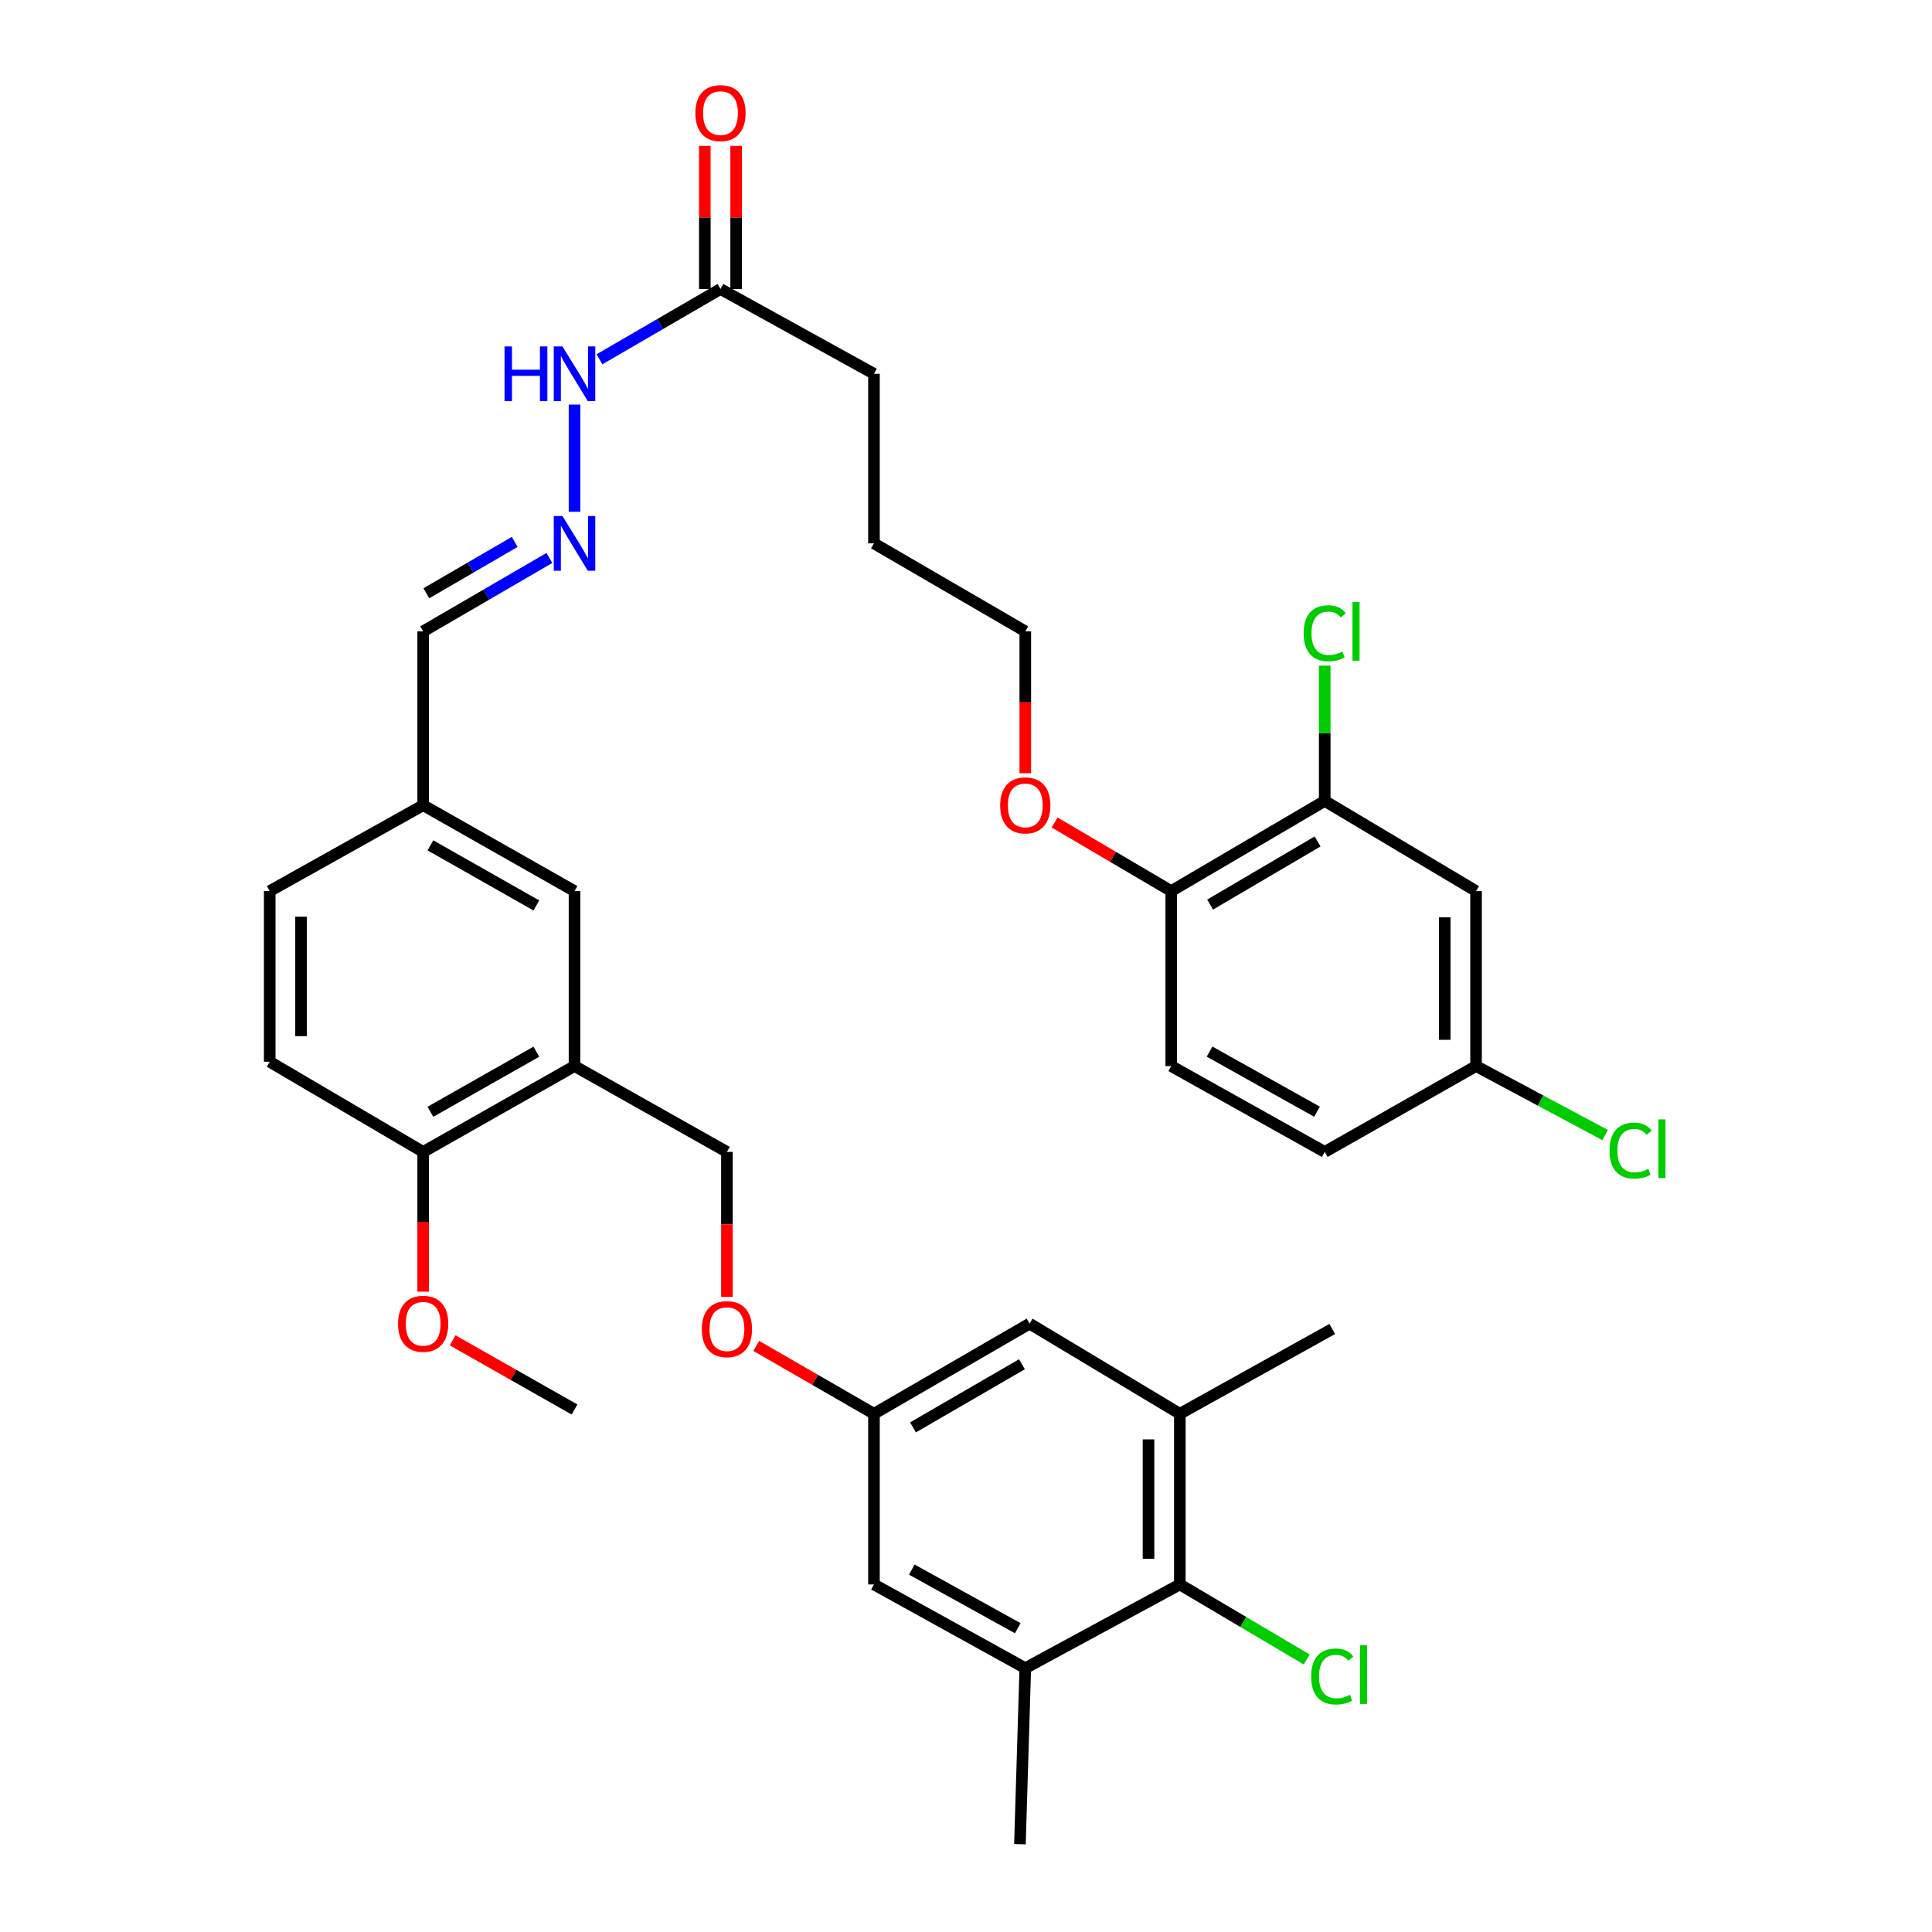 <?xml version='1.0' encoding='iso-8859-1'?>
<svg version='1.1' baseProfile='full'
              xmlns='http://www.w3.org/2000/svg'
                      xmlns:rdkit='http://www.rdkit.org/xml'
                      xmlns:xlink='http://www.w3.org/1999/xlink'
                  xml:space='preserve'
width='1000px' height='1000px' viewBox='0 0 1000 1000'>
<!-- END OF HEADER -->
<rect style='opacity:1.0;fill:#FFFFFF;stroke:none' width='1000' height='1000' x='0' y='0'> </rect>
<path class='bond-7' d='M 297.368,551.788 L 219.03,596.231' style='fill:none;fill-rule:evenodd;stroke:#000000;stroke-width:6px;stroke-linecap:butt;stroke-linejoin:miter;stroke-opacity:1' />
<path class='bond-7' d='M 277.617,544.352 L 222.78,575.462' style='fill:none;fill-rule:evenodd;stroke:#000000;stroke-width:6px;stroke-linecap:butt;stroke-linejoin:miter;stroke-opacity:1' />
<path class='bond-11' d='M 297.368,551.788 L 297.368,461.228' style='fill:none;fill-rule:evenodd;stroke:#000000;stroke-width:6px;stroke-linecap:butt;stroke-linejoin:miter;stroke-opacity:1' />
<path class='bond-13' d='M 297.368,551.788 L 376.255,596.231' style='fill:none;fill-rule:evenodd;stroke:#000000;stroke-width:6px;stroke-linecap:butt;stroke-linejoin:miter;stroke-opacity:1' />
<path class='bond-0' d='M 610.681,820.101 L 610.681,731.774' style='fill:none;fill-rule:evenodd;stroke:#000000;stroke-width:6px;stroke-linecap:butt;stroke-linejoin:miter;stroke-opacity:1' />
<path class='bond-0' d='M 594.468,806.852 L 594.468,745.023' style='fill:none;fill-rule:evenodd;stroke:#000000;stroke-width:6px;stroke-linecap:butt;stroke-linejoin:miter;stroke-opacity:1' />
<path class='bond-22' d='M 610.681,820.101 L 643.519,839.527' style='fill:none;fill-rule:evenodd;stroke:#000000;stroke-width:6px;stroke-linecap:butt;stroke-linejoin:miter;stroke-opacity:1' />
<path class='bond-22' d='M 643.519,839.527 L 676.357,858.953' style='fill:none;fill-rule:evenodd;stroke:#00CC00;stroke-width:6px;stroke-linecap:butt;stroke-linejoin:miter;stroke-opacity:1' />
<path class='bond-36' d='M 610.681,820.101 L 530.687,863.435' style='fill:none;fill-rule:evenodd;stroke:#000000;stroke-width:6px;stroke-linecap:butt;stroke-linejoin:miter;stroke-opacity:1' />
<path class='bond-1' d='M 610.681,731.774 L 532.911,685.107' style='fill:none;fill-rule:evenodd;stroke:#000000;stroke-width:6px;stroke-linecap:butt;stroke-linejoin:miter;stroke-opacity:1' />
<path class='bond-30' d='M 610.681,731.774 L 689.568,687.881' style='fill:none;fill-rule:evenodd;stroke:#000000;stroke-width:6px;stroke-linecap:butt;stroke-linejoin:miter;stroke-opacity:1' />
<path class='bond-2' d='M 530.687,863.435 L 452.358,820.101' style='fill:none;fill-rule:evenodd;stroke:#000000;stroke-width:6px;stroke-linecap:butt;stroke-linejoin:miter;stroke-opacity:1' />
<path class='bond-2' d='M 526.786,842.748 L 471.956,812.414' style='fill:none;fill-rule:evenodd;stroke:#000000;stroke-width:6px;stroke-linecap:butt;stroke-linejoin:miter;stroke-opacity:1' />
<path class='bond-29' d='M 530.687,863.435 L 527.912,954.545' style='fill:none;fill-rule:evenodd;stroke:#000000;stroke-width:6px;stroke-linecap:butt;stroke-linejoin:miter;stroke-opacity:1' />
<path class='bond-3' d='M 685.677,414.56 L 606.232,461.228' style='fill:none;fill-rule:evenodd;stroke:#000000;stroke-width:6px;stroke-linecap:butt;stroke-linejoin:miter;stroke-opacity:1' />
<path class='bond-3' d='M 681.972,435.54 L 626.361,468.207' style='fill:none;fill-rule:evenodd;stroke:#000000;stroke-width:6px;stroke-linecap:butt;stroke-linejoin:miter;stroke-opacity:1' />
<path class='bond-5' d='M 685.677,414.56 L 763.997,461.228' style='fill:none;fill-rule:evenodd;stroke:#000000;stroke-width:6px;stroke-linecap:butt;stroke-linejoin:miter;stroke-opacity:1' />
<path class='bond-23' d='M 685.677,414.56 L 685.677,379.543' style='fill:none;fill-rule:evenodd;stroke:#000000;stroke-width:6px;stroke-linecap:butt;stroke-linejoin:miter;stroke-opacity:1' />
<path class='bond-23' d='M 685.677,379.543 L 685.677,344.526' style='fill:none;fill-rule:evenodd;stroke:#00CC00;stroke-width:6px;stroke-linecap:butt;stroke-linejoin:miter;stroke-opacity:1' />
<path class='bond-4' d='M 284.362,288.804 L 251.696,307.798' style='fill:none;fill-rule:evenodd;stroke:#0000FF;stroke-width:6px;stroke-linecap:butt;stroke-linejoin:miter;stroke-opacity:1' />
<path class='bond-4' d='M 251.696,307.798 L 219.03,326.792' style='fill:none;fill-rule:evenodd;stroke:#000000;stroke-width:6px;stroke-linecap:butt;stroke-linejoin:miter;stroke-opacity:1' />
<path class='bond-4' d='M 266.413,280.486 L 243.546,293.782' style='fill:none;fill-rule:evenodd;stroke:#0000FF;stroke-width:6px;stroke-linecap:butt;stroke-linejoin:miter;stroke-opacity:1' />
<path class='bond-4' d='M 243.546,293.782 L 220.68,307.078' style='fill:none;fill-rule:evenodd;stroke:#000000;stroke-width:6px;stroke-linecap:butt;stroke-linejoin:miter;stroke-opacity:1' />
<path class='bond-14' d='M 297.368,264.887 L 297.368,209.419' style='fill:none;fill-rule:evenodd;stroke:#0000FF;stroke-width:6px;stroke-linecap:butt;stroke-linejoin:miter;stroke-opacity:1' />
<path class='bond-37' d='M 763.997,461.228 L 763.997,551.788' style='fill:none;fill-rule:evenodd;stroke:#000000;stroke-width:6px;stroke-linecap:butt;stroke-linejoin:miter;stroke-opacity:1' />
<path class='bond-37' d='M 747.783,474.812 L 747.783,538.204' style='fill:none;fill-rule:evenodd;stroke:#000000;stroke-width:6px;stroke-linecap:butt;stroke-linejoin:miter;stroke-opacity:1' />
<path class='bond-6' d='M 372.922,149.58 L 341.607,167.772' style='fill:none;fill-rule:evenodd;stroke:#000000;stroke-width:6px;stroke-linecap:butt;stroke-linejoin:miter;stroke-opacity:1' />
<path class='bond-6' d='M 341.607,167.772 L 310.292,185.965' style='fill:none;fill-rule:evenodd;stroke:#0000FF;stroke-width:6px;stroke-linecap:butt;stroke-linejoin:miter;stroke-opacity:1' />
<path class='bond-15' d='M 381.029,149.58 L 381.029,112.544' style='fill:none;fill-rule:evenodd;stroke:#000000;stroke-width:6px;stroke-linecap:butt;stroke-linejoin:miter;stroke-opacity:1' />
<path class='bond-15' d='M 381.029,112.544 L 381.029,75.508' style='fill:none;fill-rule:evenodd;stroke:#FF0000;stroke-width:6px;stroke-linecap:butt;stroke-linejoin:miter;stroke-opacity:1' />
<path class='bond-15' d='M 364.815,149.58 L 364.815,112.544' style='fill:none;fill-rule:evenodd;stroke:#000000;stroke-width:6px;stroke-linecap:butt;stroke-linejoin:miter;stroke-opacity:1' />
<path class='bond-15' d='M 364.815,112.544 L 364.815,75.508' style='fill:none;fill-rule:evenodd;stroke:#FF0000;stroke-width:6px;stroke-linecap:butt;stroke-linejoin:miter;stroke-opacity:1' />
<path class='bond-31' d='M 372.922,149.58 L 452.358,193.473' style='fill:none;fill-rule:evenodd;stroke:#000000;stroke-width:6px;stroke-linecap:butt;stroke-linejoin:miter;stroke-opacity:1' />
<path class='bond-17' d='M 219.03,596.231 L 139.603,549.563' style='fill:none;fill-rule:evenodd;stroke:#000000;stroke-width:6px;stroke-linecap:butt;stroke-linejoin:miter;stroke-opacity:1' />
<path class='bond-27' d='M 219.03,596.231 L 219.03,632.398' style='fill:none;fill-rule:evenodd;stroke:#000000;stroke-width:6px;stroke-linecap:butt;stroke-linejoin:miter;stroke-opacity:1' />
<path class='bond-27' d='M 219.03,632.398 L 219.03,668.565' style='fill:none;fill-rule:evenodd;stroke:#FF0000;stroke-width:6px;stroke-linecap:butt;stroke-linejoin:miter;stroke-opacity:1' />
<path class='bond-8' d='M 452.358,820.101 L 452.358,731.774' style='fill:none;fill-rule:evenodd;stroke:#000000;stroke-width:6px;stroke-linecap:butt;stroke-linejoin:miter;stroke-opacity:1' />
<path class='bond-9' d='M 532.911,685.107 L 452.358,731.774' style='fill:none;fill-rule:evenodd;stroke:#000000;stroke-width:6px;stroke-linecap:butt;stroke-linejoin:miter;stroke-opacity:1' />
<path class='bond-9' d='M 528.956,706.136 L 472.569,738.803' style='fill:none;fill-rule:evenodd;stroke:#000000;stroke-width:6px;stroke-linecap:butt;stroke-linejoin:miter;stroke-opacity:1' />
<path class='bond-10' d='M 452.358,731.774 L 421.905,714.21' style='fill:none;fill-rule:evenodd;stroke:#000000;stroke-width:6px;stroke-linecap:butt;stroke-linejoin:miter;stroke-opacity:1' />
<path class='bond-10' d='M 421.905,714.21 L 391.451,696.646' style='fill:none;fill-rule:evenodd;stroke:#FF0000;stroke-width:6px;stroke-linecap:butt;stroke-linejoin:miter;stroke-opacity:1' />
<path class='bond-21' d='M 297.368,461.228 L 219.03,416.785' style='fill:none;fill-rule:evenodd;stroke:#000000;stroke-width:6px;stroke-linecap:butt;stroke-linejoin:miter;stroke-opacity:1' />
<path class='bond-21' d='M 277.617,468.663 L 222.78,437.553' style='fill:none;fill-rule:evenodd;stroke:#000000;stroke-width:6px;stroke-linecap:butt;stroke-linejoin:miter;stroke-opacity:1' />
<path class='bond-12' d='M 606.232,461.228 L 576.055,443.475' style='fill:none;fill-rule:evenodd;stroke:#000000;stroke-width:6px;stroke-linecap:butt;stroke-linejoin:miter;stroke-opacity:1' />
<path class='bond-12' d='M 576.055,443.475 L 545.878,425.722' style='fill:none;fill-rule:evenodd;stroke:#FF0000;stroke-width:6px;stroke-linecap:butt;stroke-linejoin:miter;stroke-opacity:1' />
<path class='bond-18' d='M 606.232,461.228 L 606.232,551.788' style='fill:none;fill-rule:evenodd;stroke:#000000;stroke-width:6px;stroke-linecap:butt;stroke-linejoin:miter;stroke-opacity:1' />
<path class='bond-16' d='M 376.255,596.231 L 376.255,633.75' style='fill:none;fill-rule:evenodd;stroke:#000000;stroke-width:6px;stroke-linecap:butt;stroke-linejoin:miter;stroke-opacity:1' />
<path class='bond-16' d='M 376.255,633.75 L 376.255,671.27' style='fill:none;fill-rule:evenodd;stroke:#FF0000;stroke-width:6px;stroke-linecap:butt;stroke-linejoin:miter;stroke-opacity:1' />
<path class='bond-35' d='M 139.603,549.563 L 139.603,461.228' style='fill:none;fill-rule:evenodd;stroke:#000000;stroke-width:6px;stroke-linecap:butt;stroke-linejoin:miter;stroke-opacity:1' />
<path class='bond-35' d='M 155.816,536.313 L 155.816,474.478' style='fill:none;fill-rule:evenodd;stroke:#000000;stroke-width:6px;stroke-linecap:butt;stroke-linejoin:miter;stroke-opacity:1' />
<path class='bond-24' d='M 606.232,551.788 L 685.677,596.231' style='fill:none;fill-rule:evenodd;stroke:#000000;stroke-width:6px;stroke-linecap:butt;stroke-linejoin:miter;stroke-opacity:1' />
<path class='bond-24' d='M 626.064,544.305 L 681.676,575.414' style='fill:none;fill-rule:evenodd;stroke:#000000;stroke-width:6px;stroke-linecap:butt;stroke-linejoin:miter;stroke-opacity:1' />
<path class='bond-19' d='M 763.997,551.788 L 685.677,596.231' style='fill:none;fill-rule:evenodd;stroke:#000000;stroke-width:6px;stroke-linecap:butt;stroke-linejoin:miter;stroke-opacity:1' />
<path class='bond-26' d='M 763.997,551.788 L 797.405,569.65' style='fill:none;fill-rule:evenodd;stroke:#000000;stroke-width:6px;stroke-linecap:butt;stroke-linejoin:miter;stroke-opacity:1' />
<path class='bond-26' d='M 797.405,569.65 L 830.812,587.513' style='fill:none;fill-rule:evenodd;stroke:#00CC00;stroke-width:6px;stroke-linecap:butt;stroke-linejoin:miter;stroke-opacity:1' />
<path class='bond-20' d='M 219.03,326.792 L 219.03,416.785' style='fill:none;fill-rule:evenodd;stroke:#000000;stroke-width:6px;stroke-linecap:butt;stroke-linejoin:miter;stroke-opacity:1' />
<path class='bond-25' d='M 219.03,416.785 L 139.603,461.228' style='fill:none;fill-rule:evenodd;stroke:#000000;stroke-width:6px;stroke-linecap:butt;stroke-linejoin:miter;stroke-opacity:1' />
<path class='bond-33' d='M 234.282,693.761 L 265.825,711.66' style='fill:none;fill-rule:evenodd;stroke:#FF0000;stroke-width:6px;stroke-linecap:butt;stroke-linejoin:miter;stroke-opacity:1' />
<path class='bond-33' d='M 265.825,711.66 L 297.368,729.558' style='fill:none;fill-rule:evenodd;stroke:#000000;stroke-width:6px;stroke-linecap:butt;stroke-linejoin:miter;stroke-opacity:1' />
<path class='bond-28' d='M 530.687,400.215 L 530.687,363.504' style='fill:none;fill-rule:evenodd;stroke:#FF0000;stroke-width:6px;stroke-linecap:butt;stroke-linejoin:miter;stroke-opacity:1' />
<path class='bond-28' d='M 530.687,363.504 L 530.687,326.792' style='fill:none;fill-rule:evenodd;stroke:#000000;stroke-width:6px;stroke-linecap:butt;stroke-linejoin:miter;stroke-opacity:1' />
<path class='bond-34' d='M 452.358,193.473 L 452.358,281.241' style='fill:none;fill-rule:evenodd;stroke:#000000;stroke-width:6px;stroke-linecap:butt;stroke-linejoin:miter;stroke-opacity:1' />
<path class='bond-32' d='M 530.687,326.792 L 452.358,281.241' style='fill:none;fill-rule:evenodd;stroke:#000000;stroke-width:6px;stroke-linecap:butt;stroke-linejoin:miter;stroke-opacity:1' />
<path  class='atom-5' d='M 291.108 267.081
L 300.388 282.081
Q 301.308 283.561, 302.788 286.241
Q 304.268 288.921, 304.348 289.081
L 304.348 267.081
L 308.108 267.081
L 308.108 295.401
L 304.228 295.401
L 294.268 279.001
Q 293.108 277.081, 291.868 274.881
Q 290.668 272.681, 290.308 272.001
L 290.308 295.401
L 286.628 295.401
L 286.628 267.081
L 291.108 267.081
' fill='#0000FF'/>
<path  class='atom-15' d='M 261.148 179.313
L 264.988 179.313
L 264.988 191.353
L 279.468 191.353
L 279.468 179.313
L 283.308 179.313
L 283.308 207.633
L 279.468 207.633
L 279.468 194.553
L 264.988 194.553
L 264.988 207.633
L 261.148 207.633
L 261.148 179.313
' fill='#0000FF'/>
<path  class='atom-15' d='M 291.108 179.313
L 300.388 194.313
Q 301.308 195.793, 302.788 198.473
Q 304.268 201.153, 304.348 201.313
L 304.348 179.313
L 308.108 179.313
L 308.108 207.633
L 304.228 207.633
L 294.268 191.233
Q 293.108 189.313, 291.868 187.113
Q 290.668 184.913, 290.308 184.233
L 290.308 207.633
L 286.628 207.633
L 286.628 179.313
L 291.108 179.313
' fill='#0000FF'/>
<path  class='atom-16' d='M 359.922 58.55
Q 359.922 51.75, 363.282 47.95
Q 366.642 44.15, 372.922 44.15
Q 379.202 44.15, 382.562 47.95
Q 385.922 51.75, 385.922 58.55
Q 385.922 65.43, 382.522 69.35
Q 379.122 73.23, 372.922 73.23
Q 366.682 73.23, 363.282 69.35
Q 359.922 65.47, 359.922 58.55
M 372.922 70.03
Q 377.242 70.03, 379.562 67.15
Q 381.922 64.23, 381.922 58.55
Q 381.922 52.99, 379.562 50.19
Q 377.242 47.35, 372.922 47.35
Q 368.602 47.35, 366.242 50.15
Q 363.922 52.95, 363.922 58.55
Q 363.922 64.27, 366.242 67.15
Q 368.602 70.03, 372.922 70.03
' fill='#FF0000'/>
<path  class='atom-17' d='M 363.255 687.961
Q 363.255 681.161, 366.615 677.361
Q 369.975 673.561, 376.255 673.561
Q 382.535 673.561, 385.895 677.361
Q 389.255 681.161, 389.255 687.961
Q 389.255 694.841, 385.855 698.761
Q 382.455 702.641, 376.255 702.641
Q 370.015 702.641, 366.615 698.761
Q 363.255 694.881, 363.255 687.961
M 376.255 699.441
Q 380.575 699.441, 382.895 696.561
Q 385.255 693.641, 385.255 687.961
Q 385.255 682.401, 382.895 679.601
Q 380.575 676.761, 376.255 676.761
Q 371.935 676.761, 369.575 679.561
Q 367.255 682.361, 367.255 687.961
Q 367.255 693.681, 369.575 696.561
Q 371.935 699.441, 376.255 699.441
' fill='#FF0000'/>
<path  class='atom-23' d='M 678.648 867.748
Q 678.648 860.708, 681.928 857.028
Q 685.248 853.308, 691.528 853.308
Q 697.368 853.308, 700.488 857.428
L 697.848 859.588
Q 695.568 856.588, 691.528 856.588
Q 687.248 856.588, 684.968 859.468
Q 682.728 862.308, 682.728 867.748
Q 682.728 873.348, 685.048 876.228
Q 687.408 879.108, 691.968 879.108
Q 695.088 879.108, 698.728 877.228
L 699.848 880.228
Q 698.368 881.188, 696.128 881.748
Q 693.888 882.308, 691.408 882.308
Q 685.248 882.308, 681.928 878.548
Q 678.648 874.788, 678.648 867.748
' fill='#00CC00'/>
<path  class='atom-23' d='M 703.928 851.588
L 707.608 851.588
L 707.608 881.948
L 703.928 881.948
L 703.928 851.588
' fill='#00CC00'/>
<path  class='atom-24' d='M 674.757 327.772
Q 674.757 320.732, 678.037 317.052
Q 681.357 313.332, 687.637 313.332
Q 693.477 313.332, 696.597 317.452
L 693.957 319.612
Q 691.677 316.612, 687.637 316.612
Q 683.357 316.612, 681.077 319.492
Q 678.837 322.332, 678.837 327.772
Q 678.837 333.372, 681.157 336.252
Q 683.517 339.132, 688.077 339.132
Q 691.197 339.132, 694.837 337.252
L 695.957 340.252
Q 694.477 341.212, 692.237 341.772
Q 689.997 342.332, 687.517 342.332
Q 681.357 342.332, 678.037 338.572
Q 674.757 334.812, 674.757 327.772
' fill='#00CC00'/>
<path  class='atom-24' d='M 700.037 311.612
L 703.717 311.612
L 703.717 341.972
L 700.037 341.972
L 700.037 311.612
' fill='#00CC00'/>
<path  class='atom-27' d='M 833.08 595.544
Q 833.08 588.504, 836.36 584.824
Q 839.68 581.104, 845.96 581.104
Q 851.8 581.104, 854.92 585.224
L 852.28 587.384
Q 850 584.384, 845.96 584.384
Q 841.68 584.384, 839.4 587.264
Q 837.16 590.104, 837.16 595.544
Q 837.16 601.144, 839.48 604.024
Q 841.84 606.904, 846.4 606.904
Q 849.52 606.904, 853.16 605.024
L 854.28 608.024
Q 852.8 608.984, 850.56 609.544
Q 848.32 610.104, 845.84 610.104
Q 839.68 610.104, 836.36 606.344
Q 833.08 602.584, 833.08 595.544
' fill='#00CC00'/>
<path  class='atom-27' d='M 858.36 579.384
L 862.04 579.384
L 862.04 609.744
L 858.36 609.744
L 858.36 579.384
' fill='#00CC00'/>
<path  class='atom-28' d='M 206.03 685.187
Q 206.03 678.387, 209.39 674.587
Q 212.75 670.787, 219.03 670.787
Q 225.31 670.787, 228.67 674.587
Q 232.03 678.387, 232.03 685.187
Q 232.03 692.067, 228.63 695.987
Q 225.23 699.867, 219.03 699.867
Q 212.79 699.867, 209.39 695.987
Q 206.03 692.107, 206.03 685.187
M 219.03 696.667
Q 223.35 696.667, 225.67 693.787
Q 228.03 690.867, 228.03 685.187
Q 228.03 679.627, 225.67 676.827
Q 223.35 673.987, 219.03 673.987
Q 214.71 673.987, 212.35 676.787
Q 210.03 679.587, 210.03 685.187
Q 210.03 690.907, 212.35 693.787
Q 214.71 696.667, 219.03 696.667
' fill='#FF0000'/>
<path  class='atom-29' d='M 517.687 416.865
Q 517.687 410.065, 521.047 406.265
Q 524.407 402.465, 530.687 402.465
Q 536.967 402.465, 540.327 406.265
Q 543.687 410.065, 543.687 416.865
Q 543.687 423.745, 540.287 427.665
Q 536.887 431.545, 530.687 431.545
Q 524.447 431.545, 521.047 427.665
Q 517.687 423.785, 517.687 416.865
M 530.687 428.345
Q 535.007 428.345, 537.327 425.465
Q 539.687 422.545, 539.687 416.865
Q 539.687 411.305, 537.327 408.505
Q 535.007 405.665, 530.687 405.665
Q 526.367 405.665, 524.007 408.465
Q 521.687 411.265, 521.687 416.865
Q 521.687 422.585, 524.007 425.465
Q 526.367 428.345, 530.687 428.345
' fill='#FF0000'/>
</svg>
